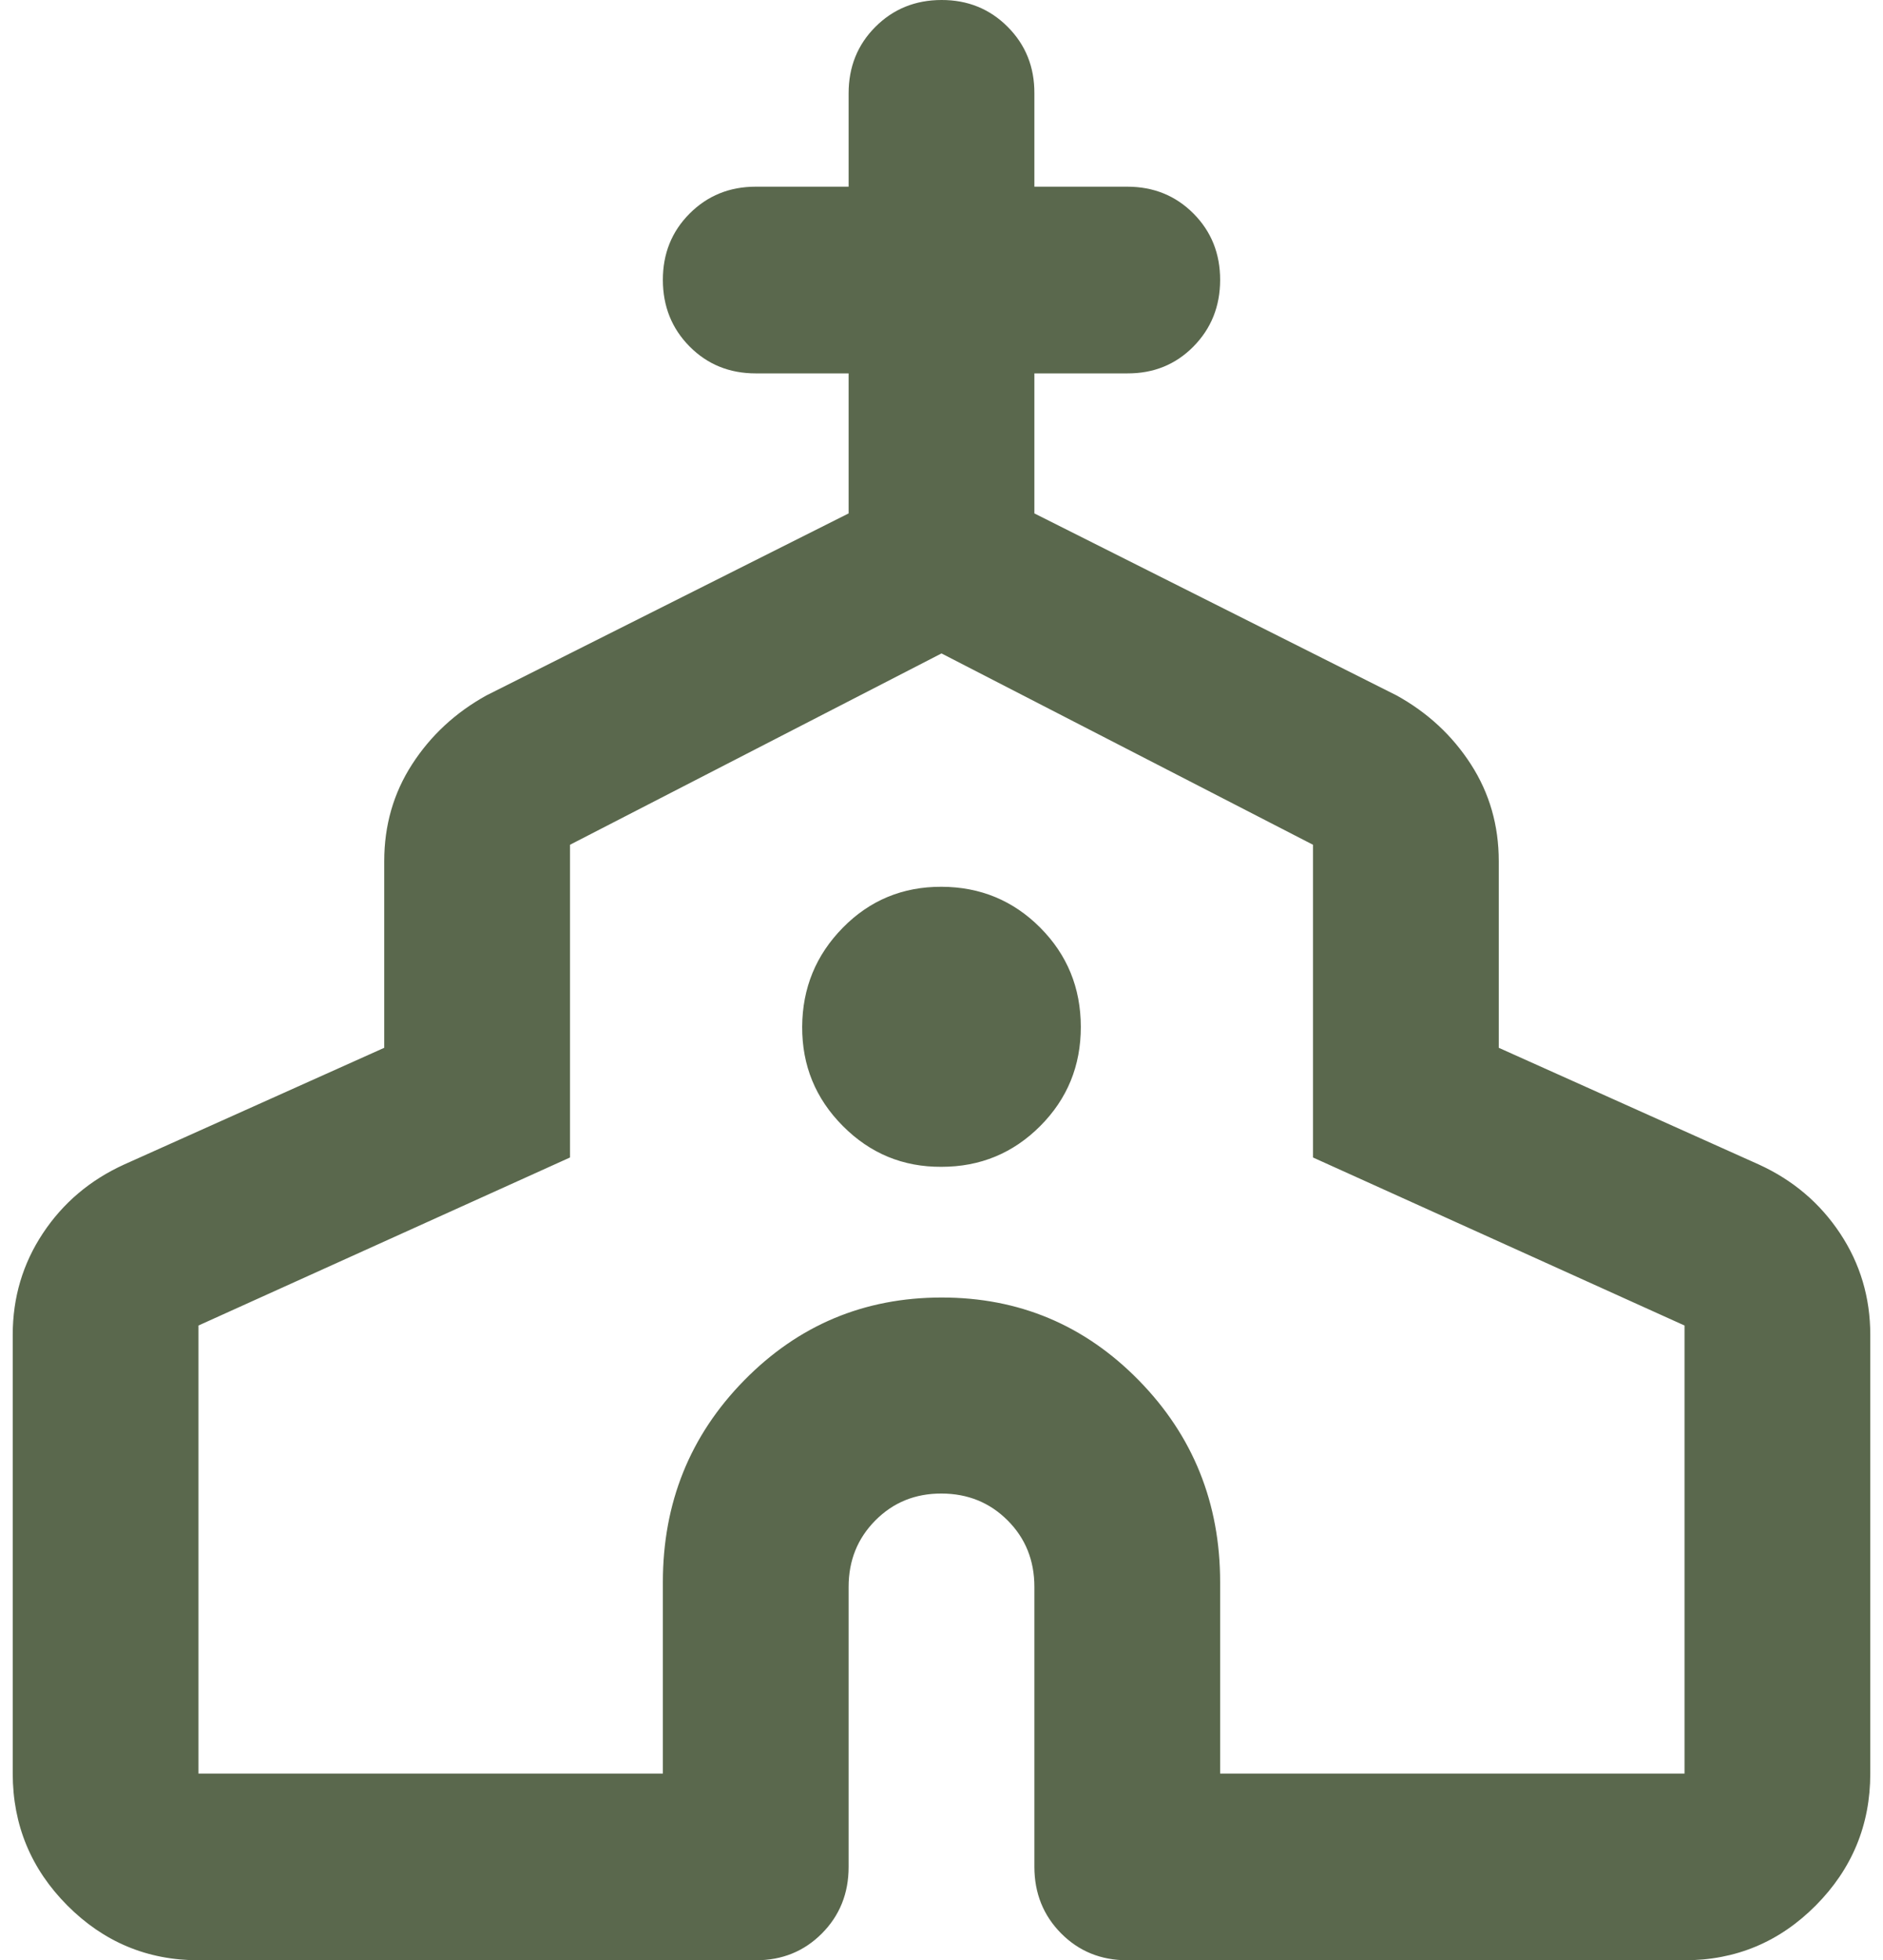 <svg width="74" height="77" viewBox="0 0 74 77" fill="none" xmlns="http://www.w3.org/2000/svg">
<path d="M0.5 69.667V52.433C0.5 50.967 0.895 49.637 1.686 48.444C2.477 47.251 3.542 46.35 4.88 45.742L15.1 41.158V33.825C15.1 32.419 15.465 31.152 16.195 30.023C16.925 28.893 17.898 27.991 19.115 27.317L33.35 20.167V14.667H29.7C28.666 14.667 27.8 14.315 27.101 13.611C26.403 12.907 26.052 12.037 26.05 11C26.048 9.964 26.398 9.093 27.101 8.389C27.804 7.685 28.671 7.333 29.7 7.333H33.35V3.667C33.35 2.628 33.7 1.758 34.401 1.056C35.102 0.354 35.968 0.002 37 1.26437e-05C38.032 -0.002 38.899 0.35 39.602 1.056C40.306 1.762 40.655 2.633 40.65 3.667V7.333H44.3C45.334 7.333 46.202 7.685 46.903 8.389C47.603 9.093 47.952 9.964 47.95 11C47.948 12.037 47.597 12.908 46.899 13.614C46.2 14.321 45.334 14.672 44.3 14.667H40.65V20.167L54.885 27.317C56.102 27.989 57.075 28.891 57.805 30.023C58.535 31.154 58.9 32.422 58.9 33.825V41.158L69.12 45.742C70.458 46.353 71.523 47.255 72.314 48.448C73.105 49.641 73.5 50.969 73.5 52.433V69.667C73.5 71.683 72.786 73.41 71.358 74.848C69.929 76.285 68.21 77.002 66.2 77H44.3C43.266 77 42.4 76.648 41.701 75.944C41.003 75.24 40.652 74.37 40.65 73.333V62.333C40.65 61.294 40.3 60.424 39.599 59.723C38.898 59.021 38.032 58.669 37 58.667C35.968 58.664 35.102 59.016 34.401 59.723C33.7 60.429 33.35 61.299 33.35 62.333V73.333C33.35 74.372 33 75.244 32.299 75.948C31.598 76.652 30.732 77.002 29.7 77H7.8C5.793 77 4.075 76.282 2.646 74.848C1.218 73.413 0.502 71.686 0.5 69.667ZM7.8 69.667H26.05V62.15C26.05 59.033 27.115 56.391 29.244 54.223C31.373 52.054 33.958 50.969 37 50.967C40.042 50.964 42.627 52.05 44.756 54.223C46.885 56.396 47.95 59.038 47.95 62.15V69.667H66.2V52.067L51.6 45.467V33.183L37 25.667L22.4 33.183V45.467L7.8 52.067V69.667ZM37 45.833C38.521 45.833 39.814 45.299 40.88 44.231C41.946 43.163 42.477 41.864 42.475 40.333C42.473 38.803 41.941 37.505 40.88 36.439C39.819 35.374 38.526 34.838 37 34.833C35.474 34.828 34.182 35.364 33.124 36.439C32.065 37.515 31.532 38.813 31.525 40.333C31.518 41.854 32.051 43.153 33.124 44.231C34.197 45.309 35.489 45.843 37 45.833Z" fill="#5A684D"/>
</svg>
